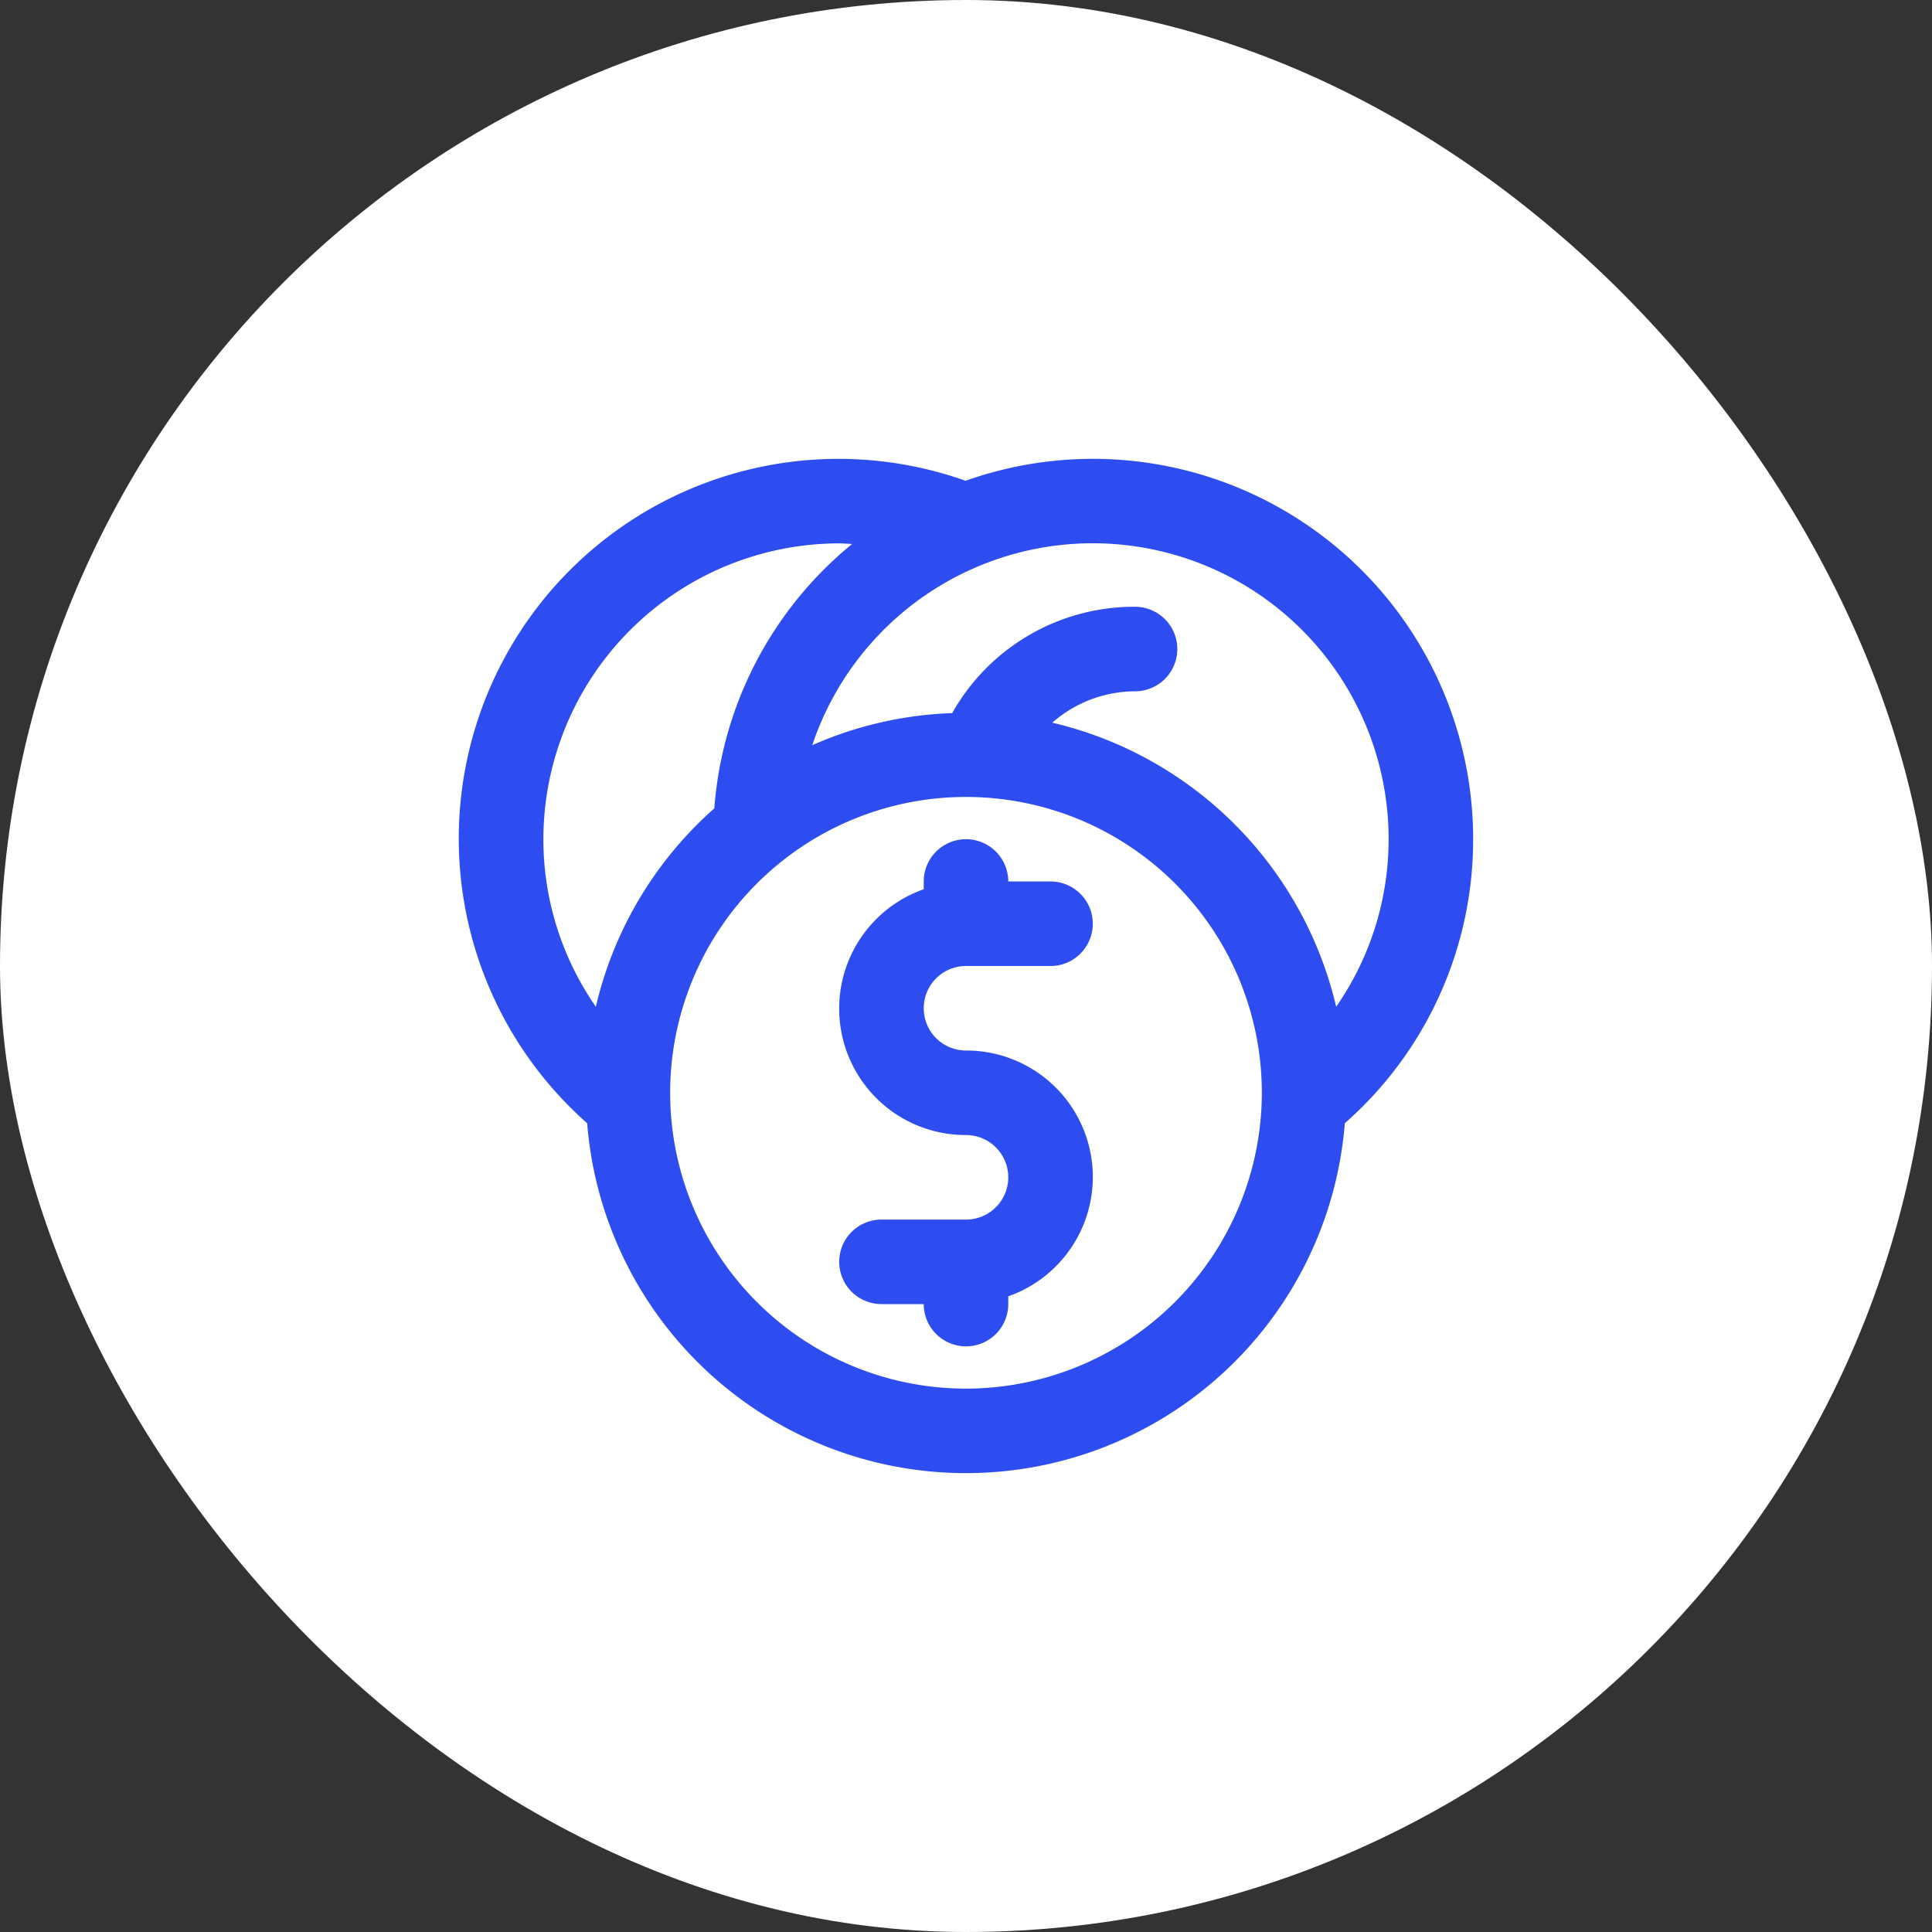 <svg xmlns="http://www.w3.org/2000/svg" width="80" height="80" fill="none"><rect width="100%" height="100%" fill="#333333" stroke="none"/><rect width="80" height="80" fill="#fff" rx="40"/><g fill="#2E4DF0" clip-path="url(#a)"><path d="M40 40h3.5a1.75 1.75 0 0 0 0-3.5h-1.75a1.75 1.75 0 0 0-3.5 0v.322A5.237 5.237 0 0 0 40 47a1.75 1.75 0 0 1 0 3.5h-3.5a1.75 1.75 0 0 0 0 3.5h1.75a1.75 1.75 0 0 0 3.5 0v-.322A5.237 5.237 0 0 0 40 43.5a1.75 1.75 0 0 1 0-3.5Z"/><path d="M61 34.75a15.747 15.747 0 0 0-21.017-14.842 15.723 15.723 0 0 0-15.67 26.602 15.736 15.736 0 0 0 31.373 0A15.64 15.64 0 0 0 61 34.75Zm-3.5 0c0 2.48-.758 4.9-2.172 6.937a15.783 15.783 0 0 0-11.756-11.763A5.24 5.24 0 0 1 47 28.625a1.75 1.75 0 0 0 0-3.5 8.647 8.647 0 0 0-7.572 4.404 15.633 15.633 0 0 0-5.794 1.327A12.25 12.25 0 0 1 57.5 34.75Zm-35 0A12.264 12.264 0 0 1 34.75 22.5c.18 0 .356.017.534.025a15.64 15.64 0 0 0-5.705 10.947 15.744 15.744 0 0 0-4.907 8.215A12.167 12.167 0 0 1 22.5 34.75ZM40 57.5a12.25 12.25 0 1 1 12.25-12.25A12.264 12.264 0 0 1 40 57.5Z"/></g><defs><clipPath id="a"><path fill="#fff" d="M19 19h42v42H19z"/></clipPath></defs></svg>